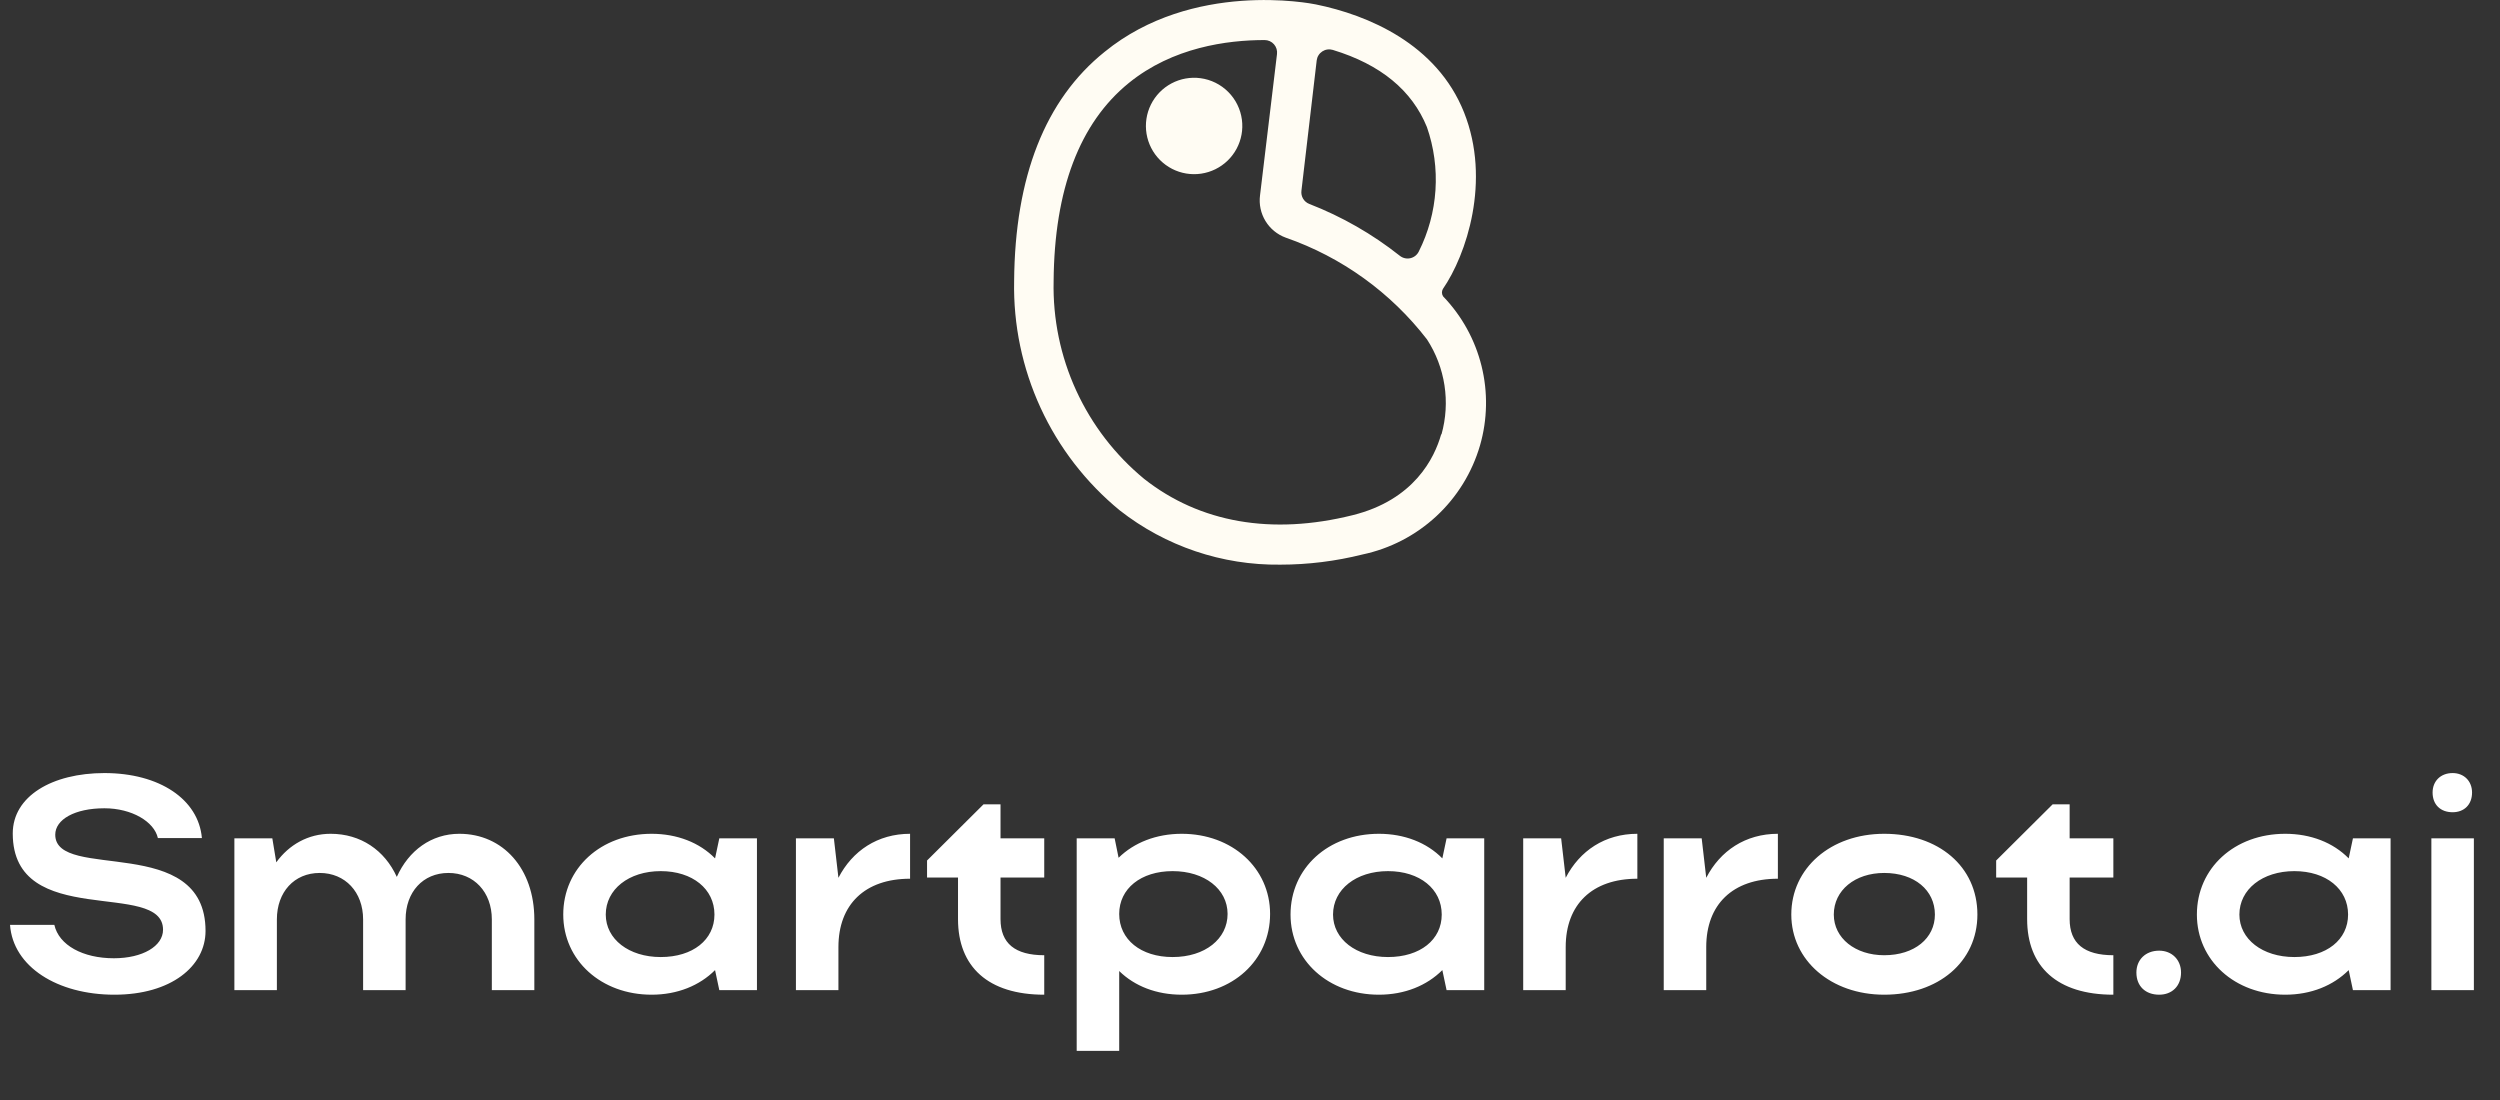 <svg width="275" height="121" viewBox="0 0 275 121" fill="none" xmlns="http://www.w3.org/2000/svg">
<rect x="0" y="0" width="275" height="121" fill="#333333" stroke="none"/>
<g clipPath="url(#clip0_837_2563)">
<path d="M158.716 31.79C161.293 28.056 164.044 19.891 161.044 12.36C158.044 4.83 150.489 1.655 144.738 0.485C144.19 0.373 131.195 -2.178 121.512 5.701C114.964 10.954 111.641 19.443 111.554 30.919C111.458 35.727 112.453 40.494 114.464 44.862C116.476 49.23 119.451 53.085 123.167 56.137C128.201 60.084 134.433 62.192 140.83 62.112C143.881 62.111 146.92 61.734 149.879 60.992C152.915 60.349 155.721 58.895 157.996 56.785C160.272 54.674 161.931 51.985 162.799 49.005C163.623 46.155 163.682 43.138 162.969 40.258C162.257 37.378 160.799 34.737 158.741 32.599C158.663 32.48 158.619 32.341 158.614 32.198C158.61 32.056 158.645 31.914 158.716 31.79ZM144.838 6.634C144.863 6.436 144.932 6.245 145.039 6.076C145.146 5.906 145.288 5.762 145.457 5.653C145.625 5.544 145.814 5.473 146.013 5.445C146.211 5.416 146.413 5.432 146.605 5.489C151.883 7.095 155.318 9.945 156.961 13.978C157.736 16.204 158.055 18.563 157.901 20.915C157.747 23.267 157.123 25.564 156.065 27.67C155.974 27.855 155.843 28.017 155.682 28.144C155.52 28.271 155.331 28.36 155.13 28.404C154.93 28.448 154.721 28.447 154.521 28.399C154.321 28.352 154.134 28.26 153.974 28.131C150.959 25.743 147.602 23.821 144.016 22.43C143.733 22.319 143.495 22.117 143.339 21.855C143.184 21.594 143.12 21.288 143.157 20.986L144.838 6.634ZM158.53 47.773C157.795 50.374 155.555 54.992 148.783 56.672C139.909 58.888 131.98 57.506 125.856 52.677C122.661 50.043 120.105 46.719 118.38 42.954C116.655 39.19 115.807 35.084 115.898 30.944C115.972 20.849 118.761 13.518 124.175 9.124C129.005 5.203 134.992 4.406 139.112 4.406C139.306 4.407 139.498 4.448 139.676 4.528C139.853 4.609 140.011 4.726 140.139 4.872C140.267 5.018 140.363 5.189 140.42 5.375C140.477 5.561 140.493 5.757 140.469 5.95L138.602 21.496C138.477 22.476 138.688 23.469 139.202 24.312C139.715 25.156 140.5 25.8 141.427 26.139C147.589 28.282 152.992 32.175 156.974 37.342C157.963 38.868 158.617 40.587 158.892 42.386C159.167 44.184 159.056 46.02 158.567 47.773H158.53Z" fill="#FFFCF3"/>
<path d="M132.054 8.601C130.956 8.454 129.839 8.655 128.861 9.176C127.883 9.697 127.092 10.511 126.6 11.504C126.109 12.497 125.94 13.619 126.119 14.713C126.298 15.806 126.815 16.817 127.598 17.601C128.38 18.386 129.389 18.906 130.482 19.087C131.575 19.269 132.698 19.104 133.692 18.615C134.687 18.126 135.503 17.338 136.026 16.361C136.55 15.384 136.754 14.268 136.61 13.169C136.459 12.013 135.93 10.938 135.107 10.113C134.283 9.287 133.21 8.755 132.054 8.601Z" fill="#FFFCF3"/>
</g>
<path d="M22.609 102.403C22.609 106.277 18.835 109.417 12.59 109.417C6.312 109.417 1.436 106.344 1.102 101.735H5.978C6.479 103.973 9.117 105.409 12.524 105.409C15.696 105.409 17.934 104.073 17.934 102.27C17.934 96.693 1.403 102.37 1.403 91.683C1.403 87.576 5.744 85.037 11.488 85.037C17.566 85.037 21.841 87.943 22.208 92.184H17.366C16.965 90.381 14.494 88.911 11.488 88.911C8.215 88.911 6.078 90.147 6.078 91.817C6.078 96.993 22.609 91.583 22.609 102.403ZM30.457 101.134V108.916H25.782V92.218H29.956L30.391 94.856C31.793 92.919 33.897 91.717 36.368 91.717C39.675 91.717 42.313 93.52 43.649 96.459C44.951 93.553 47.456 91.717 50.528 91.717C55.337 91.717 58.777 95.557 58.777 101.134V108.916H54.102V101.134C54.102 98.129 52.131 96.025 49.326 96.025C46.521 96.025 44.617 98.129 44.617 101.134V108.916H39.942V101.134C39.942 98.129 37.971 96.025 35.166 96.025C32.361 96.025 30.457 98.129 30.457 101.134ZM83.265 108.916H79.124L78.656 106.711C76.953 108.415 74.515 109.417 71.677 109.417C66.133 109.417 61.958 105.643 61.958 100.6C61.958 95.49 66.1 91.717 71.677 91.717C74.482 91.717 76.953 92.685 78.656 94.422L79.124 92.218H83.265V108.916ZM66.634 100.6C66.634 103.305 69.172 105.275 72.679 105.275C76.219 105.275 78.59 103.372 78.59 100.6C78.59 97.795 76.185 95.824 72.679 95.824C69.172 95.824 66.634 97.828 66.634 100.6ZM100.108 91.717V96.659C95.132 96.659 92.227 99.498 92.227 104.173V108.916H87.552V92.218H91.726L92.227 96.559C93.763 93.587 96.535 91.717 100.108 91.717ZM110.057 96.526V101.101C110.057 103.773 111.66 105.075 114.866 105.075V109.417C108.688 109.417 105.381 106.344 105.381 101.101V96.526H101.975V94.656L108.187 88.477H110.057V92.218H114.866V96.526H110.057ZM118.436 92.218H122.611L123.045 94.355C124.748 92.685 127.186 91.717 129.991 91.717C135.535 91.717 139.71 95.49 139.71 100.533C139.71 105.643 135.568 109.417 129.991 109.417C127.219 109.417 124.815 108.481 123.112 106.812V115.595H118.436V92.218ZM135.034 100.533C135.034 97.795 132.496 95.824 128.989 95.824C125.483 95.824 123.112 97.761 123.112 100.533C123.112 103.338 125.483 105.275 128.989 105.275C132.563 105.275 135.034 103.272 135.034 100.533ZM163.265 108.916H159.124L158.657 106.711C156.954 108.415 154.516 109.417 151.677 109.417C146.133 109.417 141.959 105.643 141.959 100.6C141.959 95.49 146.1 91.717 151.677 91.717C154.482 91.717 156.954 92.685 158.657 94.422L159.124 92.218H163.265V108.916ZM146.634 100.6C146.634 103.305 149.172 105.275 152.679 105.275C156.219 105.275 158.59 103.372 158.59 100.6C158.59 97.795 156.185 95.824 152.679 95.824C149.172 95.824 146.634 97.828 146.634 100.6ZM180.109 91.717V96.659C175.133 96.659 172.227 99.498 172.227 104.173V108.916H167.552V92.218H171.726L172.227 96.559C173.764 93.587 176.535 91.717 180.109 91.717ZM195.567 91.717V96.659C190.591 96.659 187.686 99.498 187.686 104.173V108.916H183.011V92.218H187.185L187.686 96.559C189.222 93.587 191.994 91.717 195.567 91.717ZM197.043 100.6C197.043 95.49 201.384 91.717 207.262 91.717C213.206 91.717 217.514 95.29 217.514 100.6C217.514 105.81 213.206 109.417 207.262 109.417C201.417 109.417 197.043 105.643 197.043 100.6ZM201.718 100.6C201.718 103.205 204.089 105.075 207.262 105.075C210.601 105.075 212.839 103.205 212.839 100.6C212.839 97.928 210.601 96.025 207.262 96.025C204.056 96.025 201.718 97.928 201.718 100.6ZM227.66 96.526V101.101C227.66 103.773 229.263 105.075 232.469 105.075V109.417C226.291 109.417 222.985 106.344 222.985 101.101V96.526H219.578V94.656L225.79 88.477H227.66V92.218H232.469V96.526H227.66ZM235.004 106.979C235.004 105.576 236.006 104.574 237.509 104.574C238.912 104.574 239.914 105.576 239.914 106.979C239.914 108.481 238.912 109.417 237.509 109.417C236.006 109.417 235.004 108.481 235.004 106.979ZM262.964 108.916H258.823L258.356 106.711C256.652 108.415 254.214 109.417 251.376 109.417C245.832 109.417 241.658 105.643 241.658 100.6C241.658 95.49 245.799 91.717 251.376 91.717C254.181 91.717 256.652 92.685 258.356 94.422L258.823 92.218H262.964V108.916ZM246.333 100.6C246.333 103.305 248.871 105.275 252.378 105.275C255.918 105.275 258.289 103.372 258.289 100.6C258.289 97.795 255.884 95.824 252.378 95.824C248.871 95.824 246.333 97.828 246.333 100.6ZM267.585 87.175C267.585 85.939 268.453 85.037 269.789 85.037C271.058 85.037 271.926 85.939 271.926 87.175C271.926 88.511 271.058 89.346 269.789 89.346C268.453 89.346 267.585 88.511 267.585 87.175ZM272.126 108.916H267.451V92.218H272.126V108.916Z" fill="white"/>
<defs>
<clipPath id="clip0_837_2563">
<rect width="51.893" height="62.112" fill="white" transform="translate(111.554)"/>
</clipPath>
</defs>
</svg>
